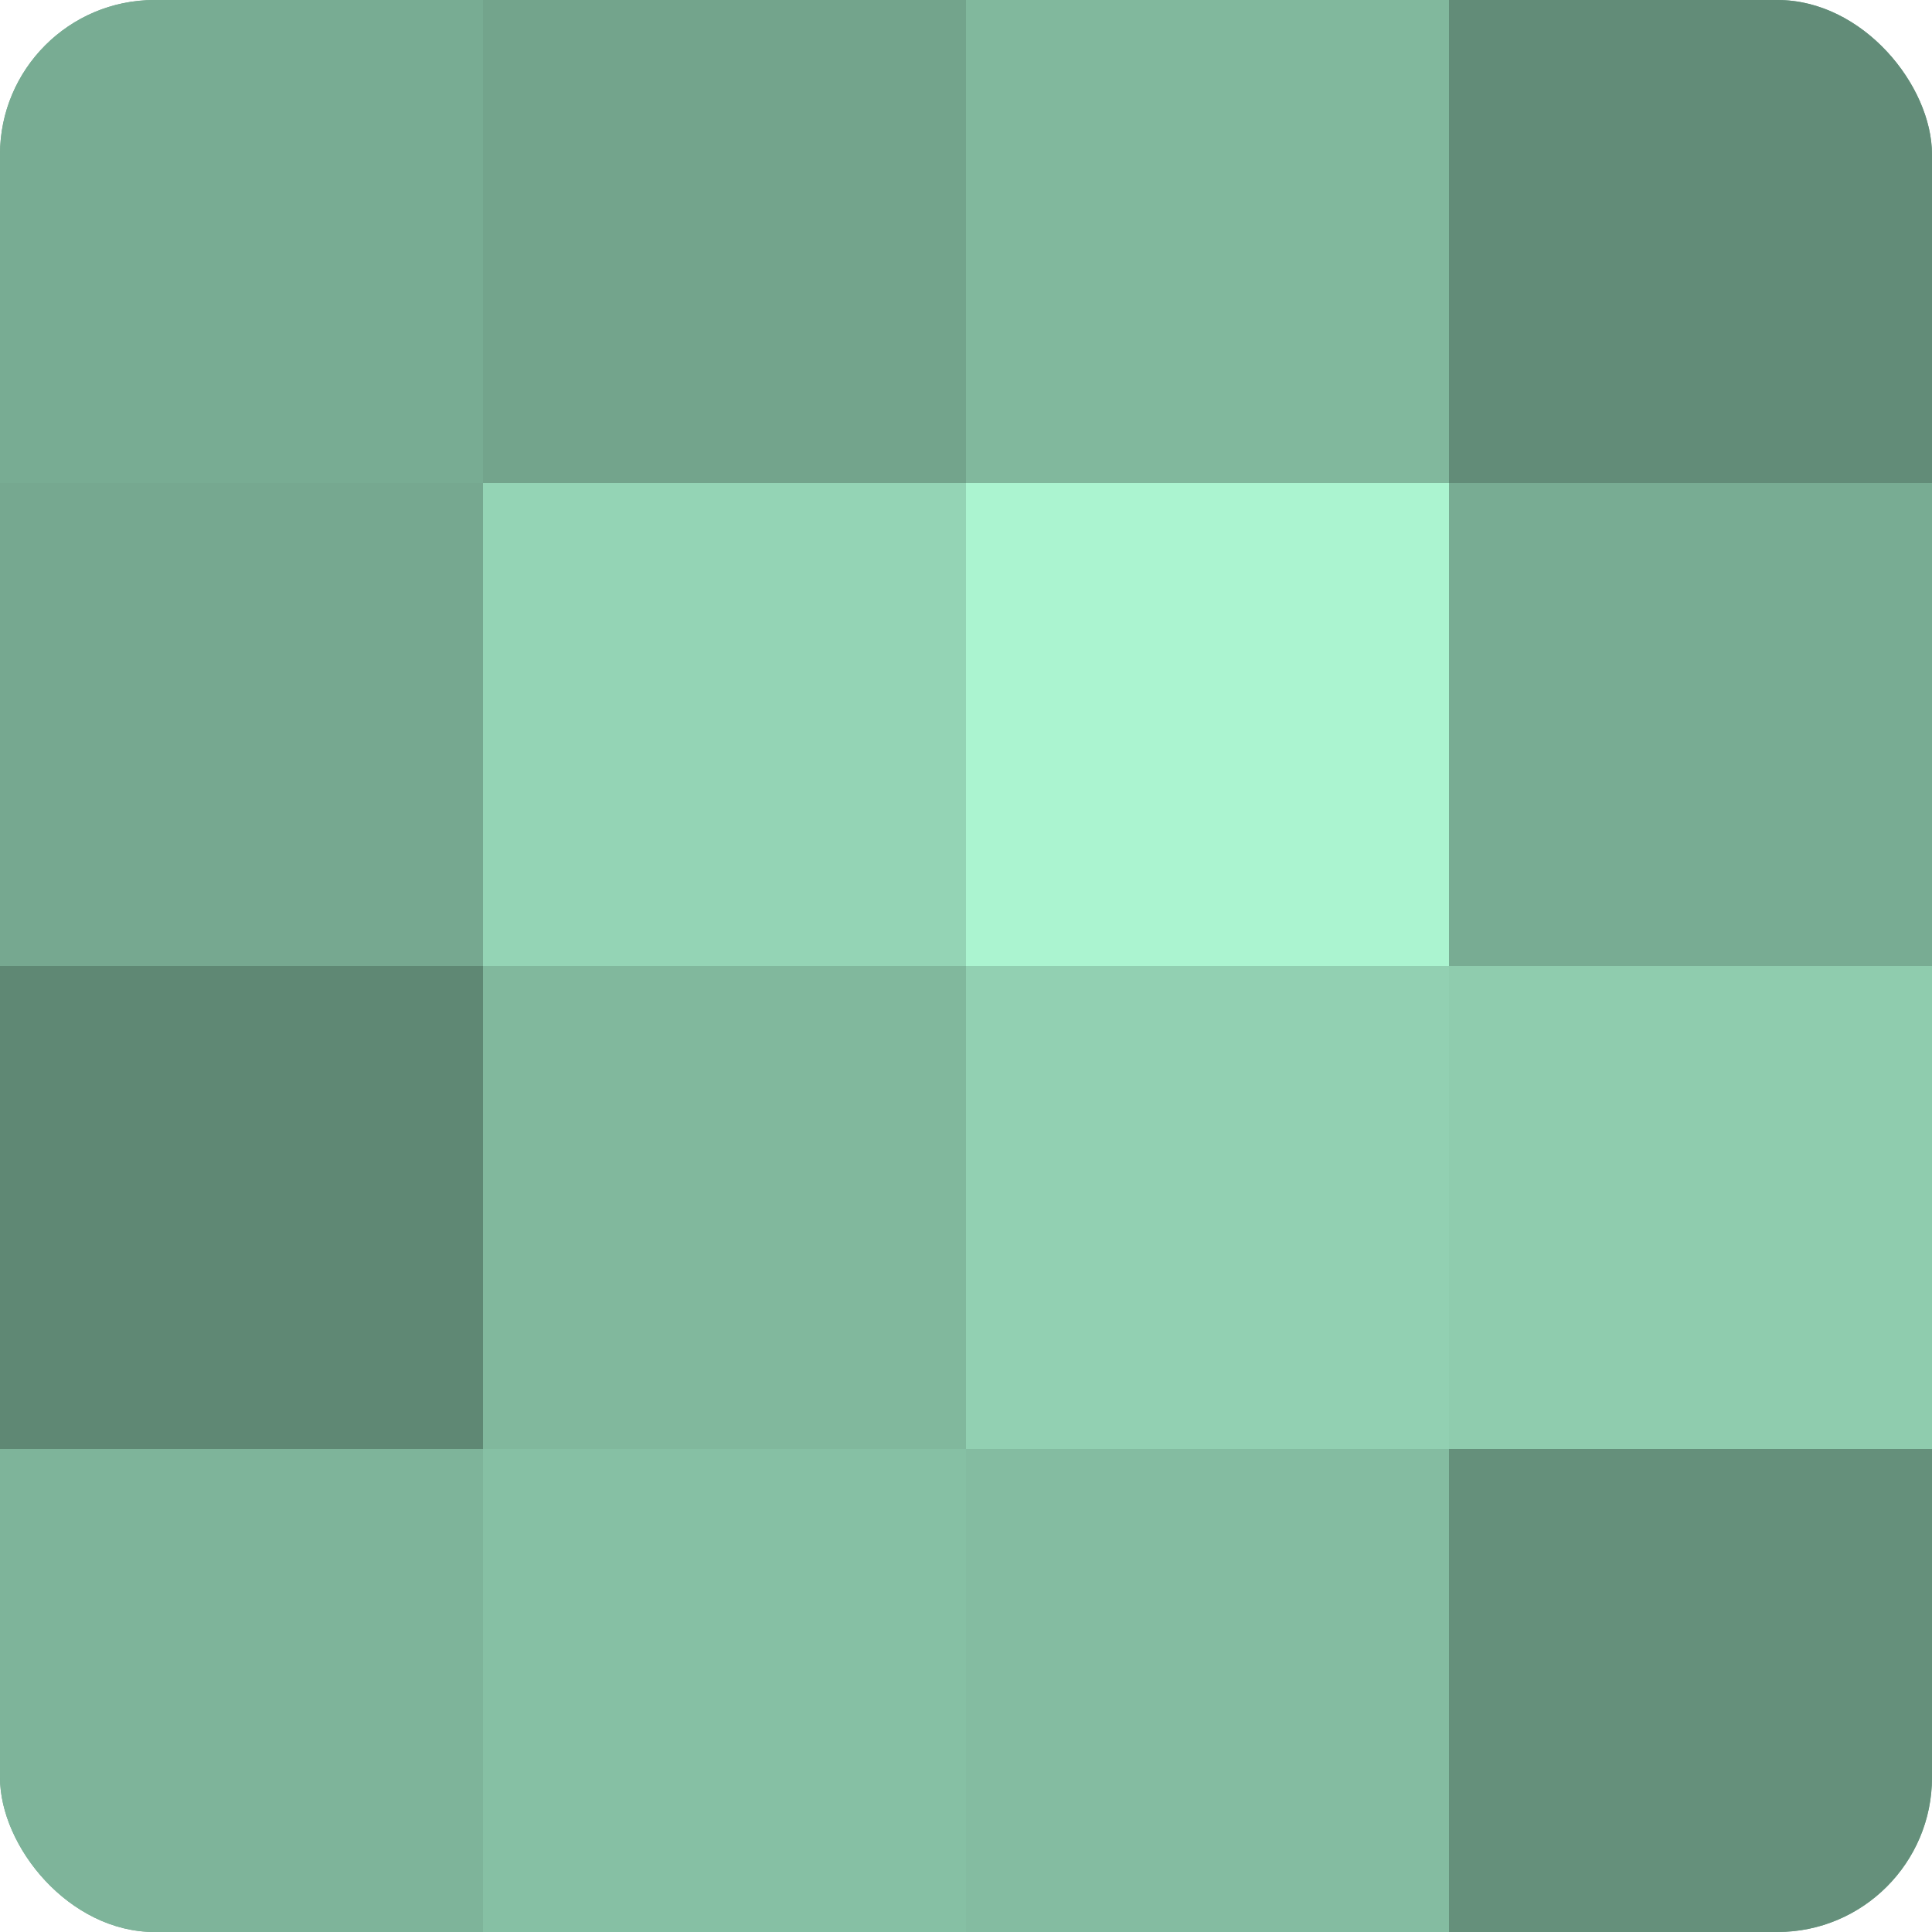 <?xml version="1.0" encoding="UTF-8"?>
<svg xmlns="http://www.w3.org/2000/svg" width="60" height="60" viewBox="0 0 100 100" preserveAspectRatio="xMidYMid meet"><defs><clipPath id="c" width="100" height="100"><rect width="100" height="100" rx="8" ry="8"/></clipPath></defs><g clip-path="url(#c)"><rect width="100" height="100" fill="#70a089"/><rect width="25" height="25" fill="#78ac93"/><rect y="25" width="25" height="25" fill="#76a890"/><rect y="50" width="25" height="25" fill="#5f8874"/><rect y="75" width="25" height="25" fill="#7eb49a"/><rect x="25" width="25" height="25" fill="#73a48c"/><rect x="25" y="25" width="25" height="25" fill="#94d4b5"/><rect x="25" y="50" width="25" height="25" fill="#81b89d"/><rect x="25" y="75" width="25" height="25" fill="#86c0a4"/><rect x="50" width="25" height="25" fill="#81b89d"/><rect x="50" y="25" width="25" height="25" fill="#abf4d0"/><rect x="50" y="50" width="25" height="25" fill="#92d0b2"/><rect x="50" y="75" width="25" height="25" fill="#84bca1"/><rect x="75" width="25" height="25" fill="#628c78"/><rect x="75" y="25" width="25" height="25" fill="#78ac93"/><rect x="75" y="50" width="25" height="25" fill="#8fccae"/><rect x="75" y="75" width="25" height="25" fill="#65907b"/></g></svg>
